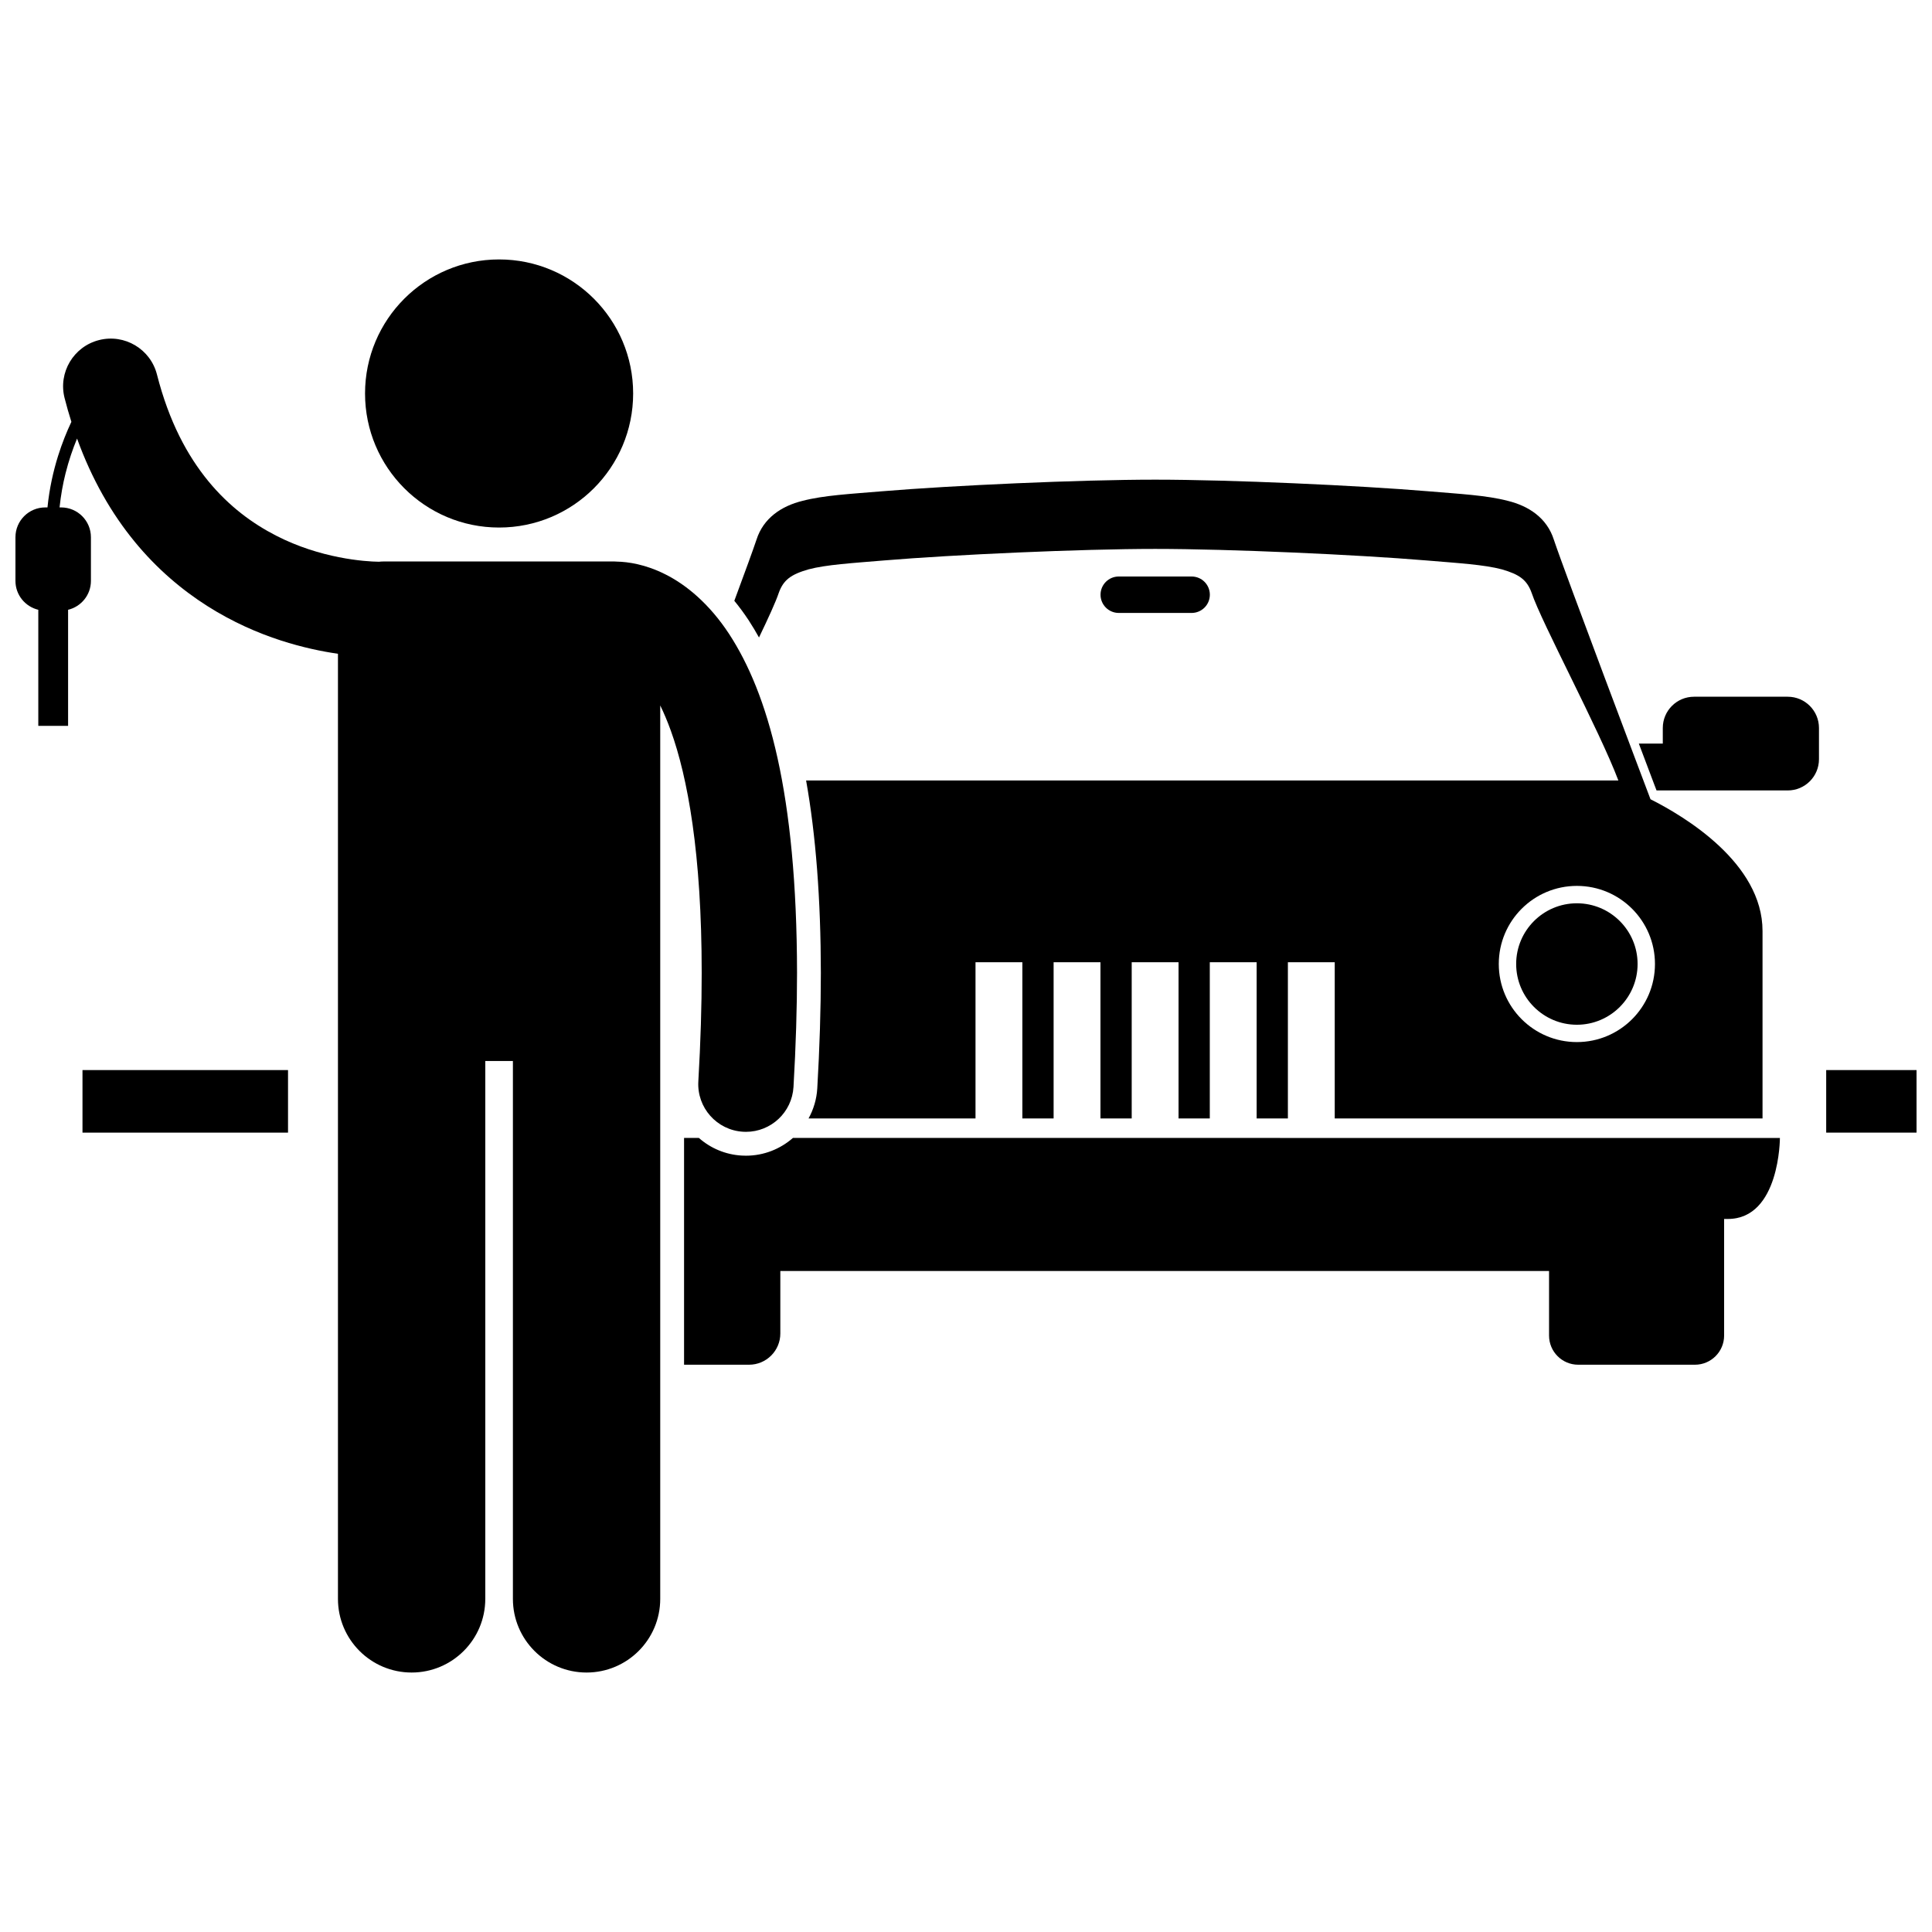 <?xml version="1.0" encoding="UTF-8"?>
<!-- Uploaded to: SVG Repo, www.svgrepo.com, Generator: SVG Repo Mixer Tools -->
<svg width="800px" height="800px" version="1.1" viewBox="144 144 512 512" xmlns="http://www.w3.org/2000/svg">
 <defs>
  <clipPath id="b">
   <path d="m148.09 233h207.91v355h-207.91z"/>
  </clipPath>
  <clipPath id="a">
   <path d="m627 427h24.902v18h-24.902z"/>
  </clipPath>
 </defs>
 <path d="m582.44 352.01 0.207 0.539 0.352 0.926h34.77c4.57 0 8.277-3.707 8.277-8.277v-8.277c0-4.57-3.707-8.281-8.277-8.281h-24.832c-4.574 0-8.281 3.707-8.281 8.281v4.141h-6.348c1.504 3.992 2.715 7.195 3.426 9.078z"/>
 <path d="m459.79 296.78h-19.309c-2.668 0-4.828 2.16-4.828 4.828 0 2.664 2.16 4.828 4.828 4.828h19.309c2.672 0 4.832-2.164 4.832-4.828 0-2.668-2.16-4.828-4.832-4.828z"/>
 <path d="m581.4 355.81-1.129-2.984c-0.02-0.055-21.477-56.793-24.484-65.793-1.824-5.75-6.629-8.938-12.227-10.309-5.656-1.469-12.617-1.82-21.117-2.535-18.52-1.543-52.234-3.074-72.309-3.074-20.082 0-53.793 1.531-72.309 3.074-8.5 0.715-15.461 1.066-21.121 2.535-5.59 1.367-10.402 4.559-12.23 10.309-0.828 2.484-3.066 8.621-5.871 16.188 1.293 1.574 2.586 3.312 3.844 5.227 0.938 1.434 1.828 2.941 2.695 4.492 2.481-5.164 4.441-9.434 5.231-11.801 1.234-3.445 3.215-4.91 7.914-6.258 4.641-1.234 11.477-1.648 20.059-2.363 18.262-1.523 52.004-3.051 71.793-3.051 19.781 0 53.527 1.527 71.793 3.051 8.582 0.715 15.422 1.129 20.055 2.363 4.699 1.348 6.688 2.812 7.922 6.258 2.613 7.832 17.957 36.395 22.977 49.695l-215.26-0.004c2.582 14.508 3.883 31.43 3.91 50.973-0.004 9.602-0.324 19.898-0.949 30.621-0.168 2.887-0.996 5.586-2.309 7.973h44.242v-41.387h12.418v41.387h8.281v-41.387h12.414v41.387h8.281v-41.387h12.414v41.387h8.281v-41.387h12.414v41.387h8.281v-41.387h12.414v41.387h113.37v-49.672c0.012-18.039-20.742-30.418-29.688-34.914zm-19.508 64.352c-11.434 0-20.699-9.266-20.699-20.695s9.262-20.695 20.699-20.695c11.426 0 20.691 9.262 20.691 20.695 0.004 11.43-9.266 20.695-20.691 20.695z"/>
 <path d="m341.69 450.27c-0.387 0-0.773-0.008-1.156-0.035-4.223-0.25-8.172-1.895-11.324-4.668h-3.926v60.098h17.23c4.566 0 8.281-3.707 8.281-8.277v-16.559h203.72v17.102c0 4.269 3.457 7.734 7.731 7.734h30.93c4.269 0 7.734-3.461 7.734-7.734v-30.895h0.988c13.797 0 13.797-21.465 13.797-21.465l-165.57-0.004h-95.996c-3.34 2.926-7.691 4.703-12.445 4.703z"/>
 <path d="m561.89 383.38c-8.879 0-16.09 7.215-16.09 16.086 0 8.883 7.211 16.102 16.09 16.102 8.879 0 16.09-7.215 16.09-16.102 0.004-8.871-7.211-16.086-16.09-16.086z"/>
 <g clip-path="url(#b)">
  <path d="m179.66 287.52c11.926 14.551 26.57 22.273 38.82 26.23 5.613 1.812 10.754 2.879 15.082 3.508v250.46c0 10.785 8.742 19.52 19.52 19.52 10.781 0 19.523-8.734 19.523-19.52v-142.54h7.32v142.54c0 10.785 8.742 19.52 19.52 19.52 10.781 0 19.523-8.734 19.523-19.52v-236.77c0.938 1.922 1.879 4.121 2.809 6.691 4.449 12.336 8.191 32.574 8.18 64.168 0.004 8.707-0.281 18.27-0.891 28.773-0.406 6.965 4.91 12.938 11.875 13.344 0.25 0.016 0.5 0.023 0.75 0.023 6.641 0 12.203-5.18 12.594-11.895 0.637-10.949 0.934-21.004 0.938-30.246-0.066-47.656-7.676-74.031-18.059-89.891-5.188-7.875-11.254-12.922-16.859-15.719-5.269-2.66-9.91-3.305-12.777-3.363-0.254-0.016-0.508-0.039-0.766-0.039h-61c-0.453 0-0.898 0.027-1.336 0.074-3.715-0.039-15.535-0.867-27.289-6.934-6.203-3.184-12.43-7.723-17.945-14.441-5.508-6.731-10.395-15.699-13.594-28.238-1.719-6.762-8.598-10.848-15.355-9.129-6.762 1.719-10.848 8.594-9.129 15.355 0.551 2.168 1.156 4.262 1.805 6.312-1.215 2.57-2.445 5.586-3.516 8.992-1.27 4.047-2.312 8.637-2.82 13.688h-0.594c-4.359 0-7.894 3.535-7.894 7.894v11.578c0 3.723 2.586 6.824 6.055 7.656v30.766h7.894v-30.766c3.465-0.832 6.051-3.934 6.051-7.656v-11.578c0-4.359-3.535-7.894-7.894-7.894h-0.418c0.336-3.188 0.875-6.199 1.574-8.977 0.863-3.445 1.938-6.551 3.062-9.273 3.934 10.867 9.191 19.93 15.242 27.293z"/>
 </g>
 <path d="m311.79 248.28c0 19.617-15.906 35.523-35.527 35.523s-35.523-15.906-35.523-35.523c0-19.621 15.902-35.527 35.523-35.527s35.527 15.906 35.527 35.527"/>
 <path d="m165.86 427.58h54.469v16.578h-54.469z"/>
 <g clip-path="url(#a)">
  <path d="m627.96 427.58h23.945v16.578h-23.945z"/>
 </g>
</svg>